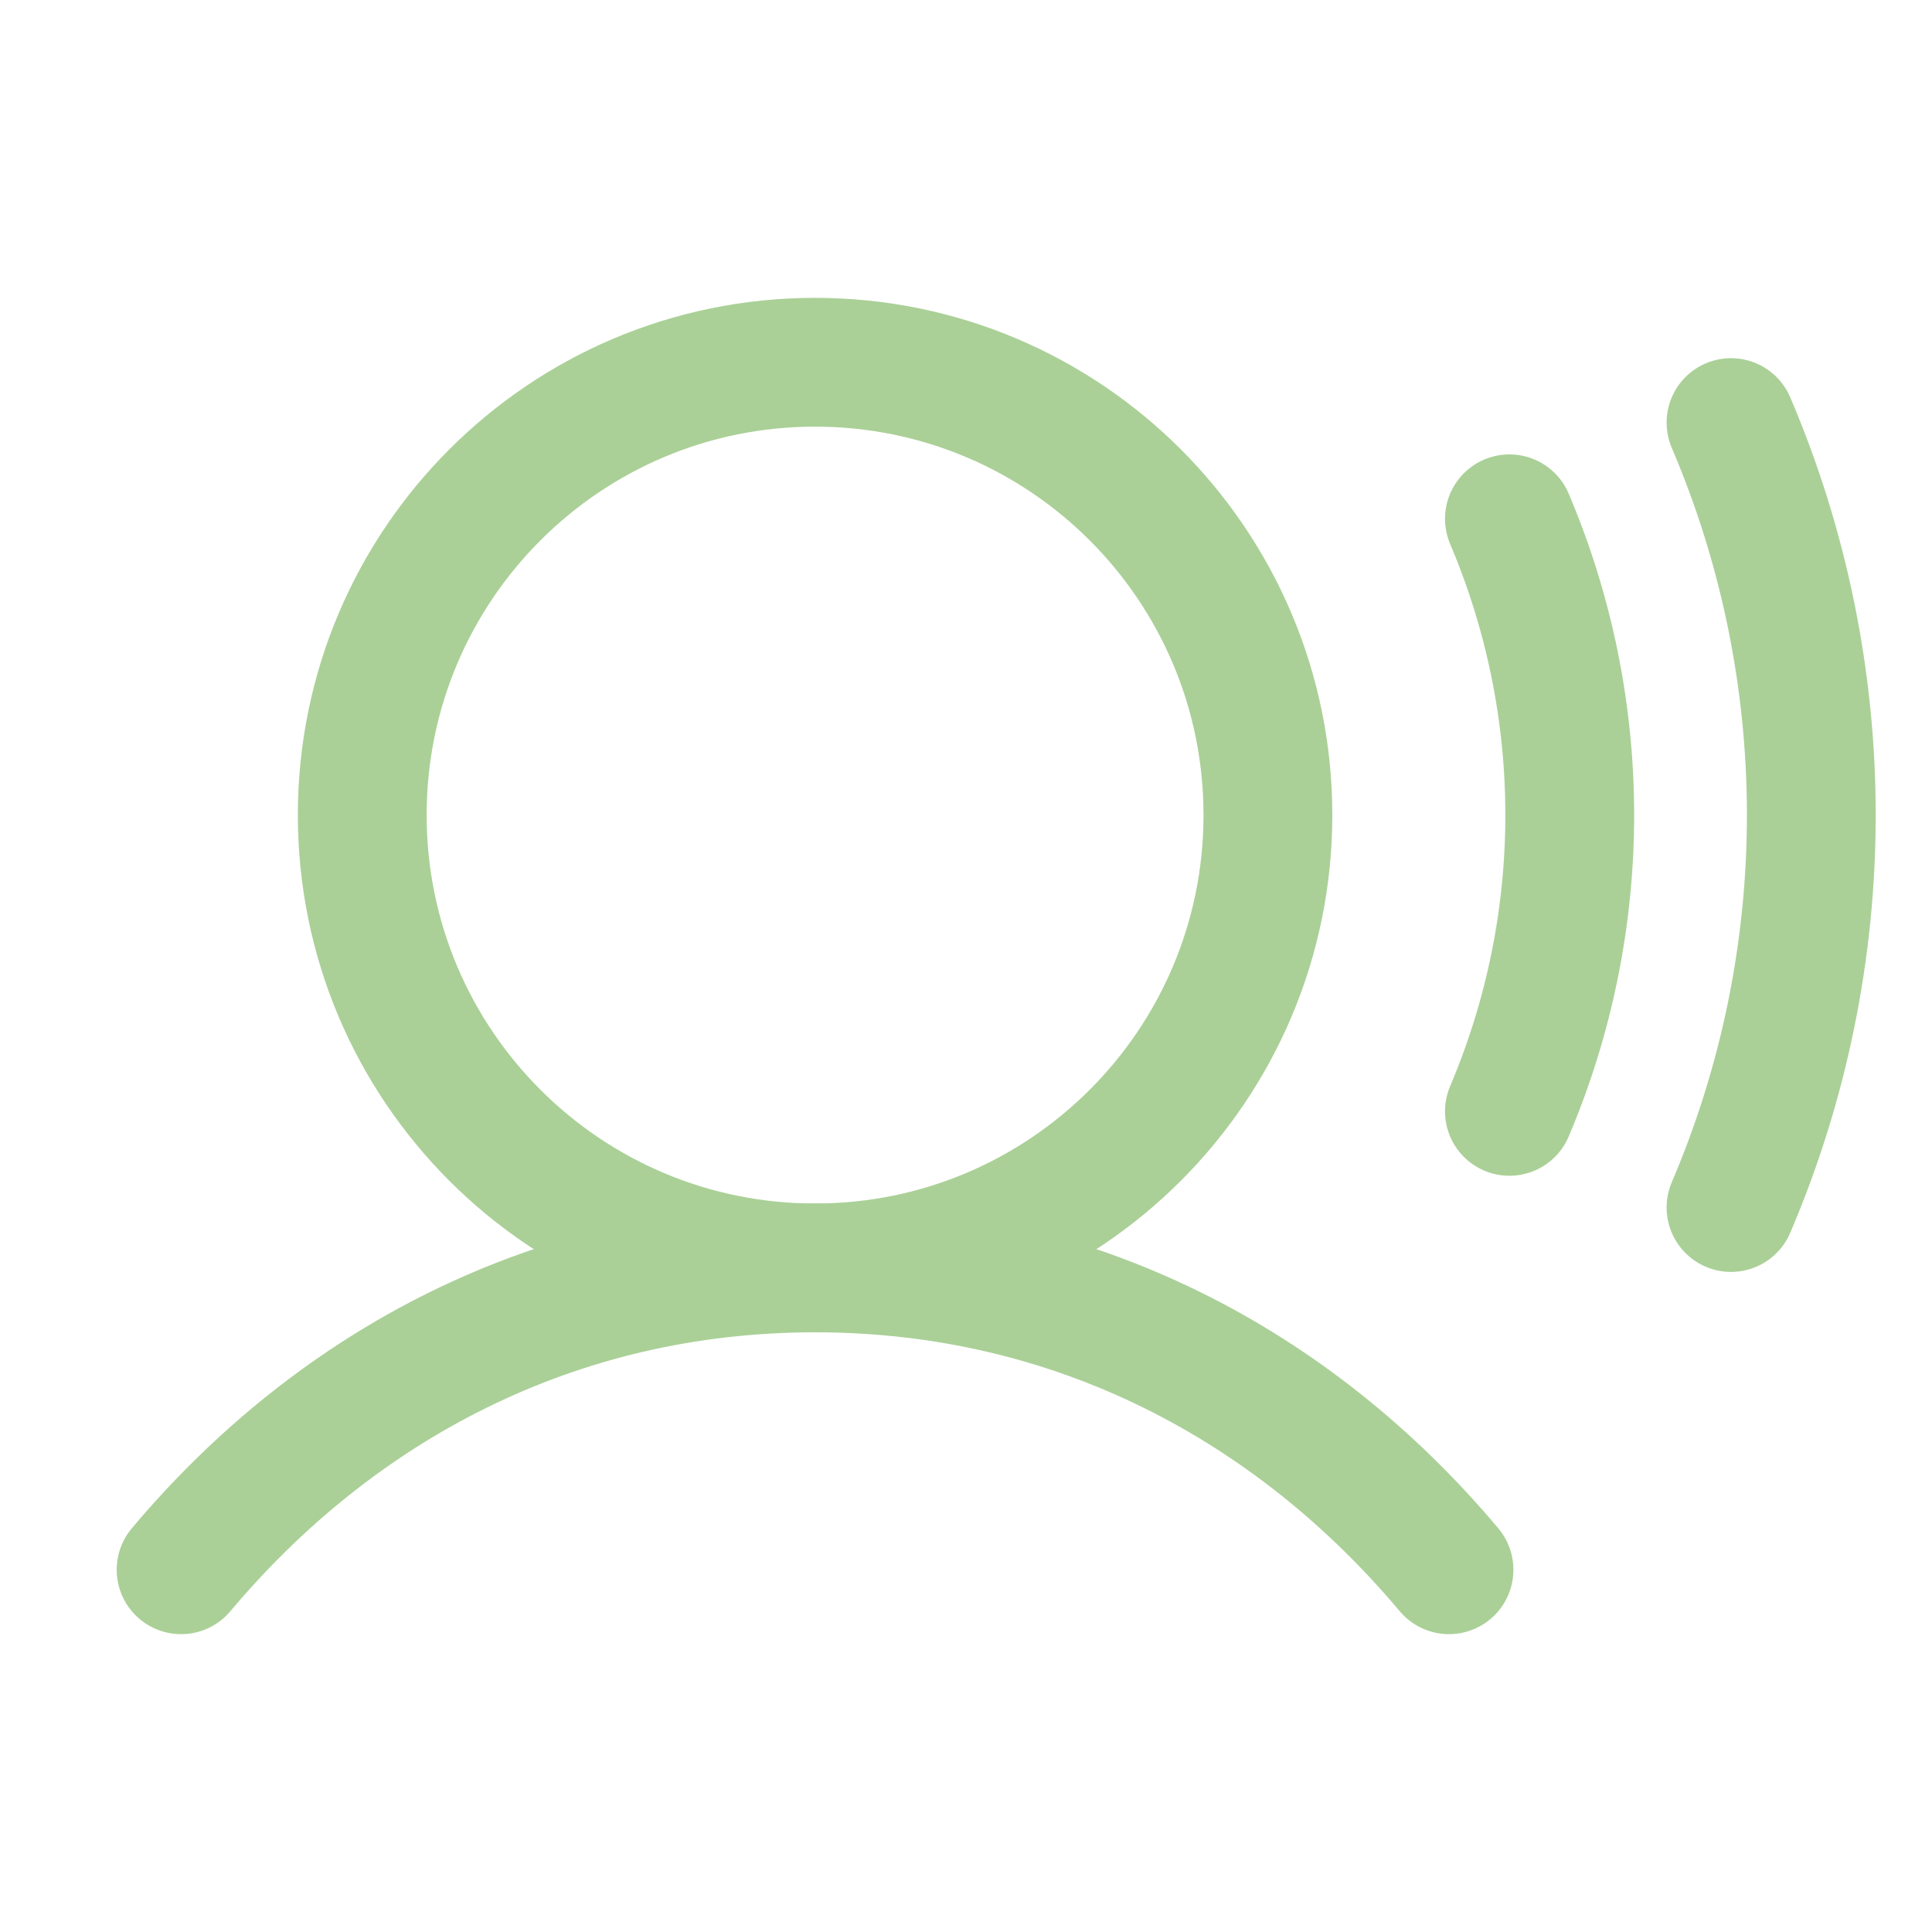 <svg width="30" height="30" viewBox="0 0 30 30" fill="none" xmlns="http://www.w3.org/2000/svg">
<g clip-path="url(#clip0_13581_2608)">
<path d="M12.656 19.688C16.54 19.688 19.688 16.54 19.688 12.656C19.688 8.773 16.54 5.625 12.656 5.625C8.773 5.625 5.625 8.773 5.625 12.656C5.625 16.54 8.773 19.688 12.656 19.688Z" stroke="#AAD097" stroke-width="2" stroke-linecap="round" stroke-linejoin="round"/>
<path d="M2.812 24.375C5.221 21.51 8.62 19.688 12.656 19.688C16.692 19.688 20.092 21.51 22.5 24.375" stroke="#AAD097" stroke-width="2" stroke-linecap="round" stroke-linejoin="round"/>
<path d="M23.438 8.056C24.056 9.511 24.375 11.075 24.375 12.656C24.375 14.238 24.056 15.802 23.438 17.257" stroke="#AAD097" stroke-width="2" stroke-linecap="round" stroke-linejoin="round"/>
<path d="M26.879 6.562C27.702 8.489 28.126 10.562 28.126 12.656C28.126 14.751 27.702 16.824 26.879 18.75" stroke="#AAD097" stroke-width="2" stroke-linecap="round" stroke-linejoin="round"/>
</g>
<defs>
<clipPath id="clip0_13581_2608">
<rect width="30" height="30" fill="white"/>
</clipPath>
</defs>
</svg>
